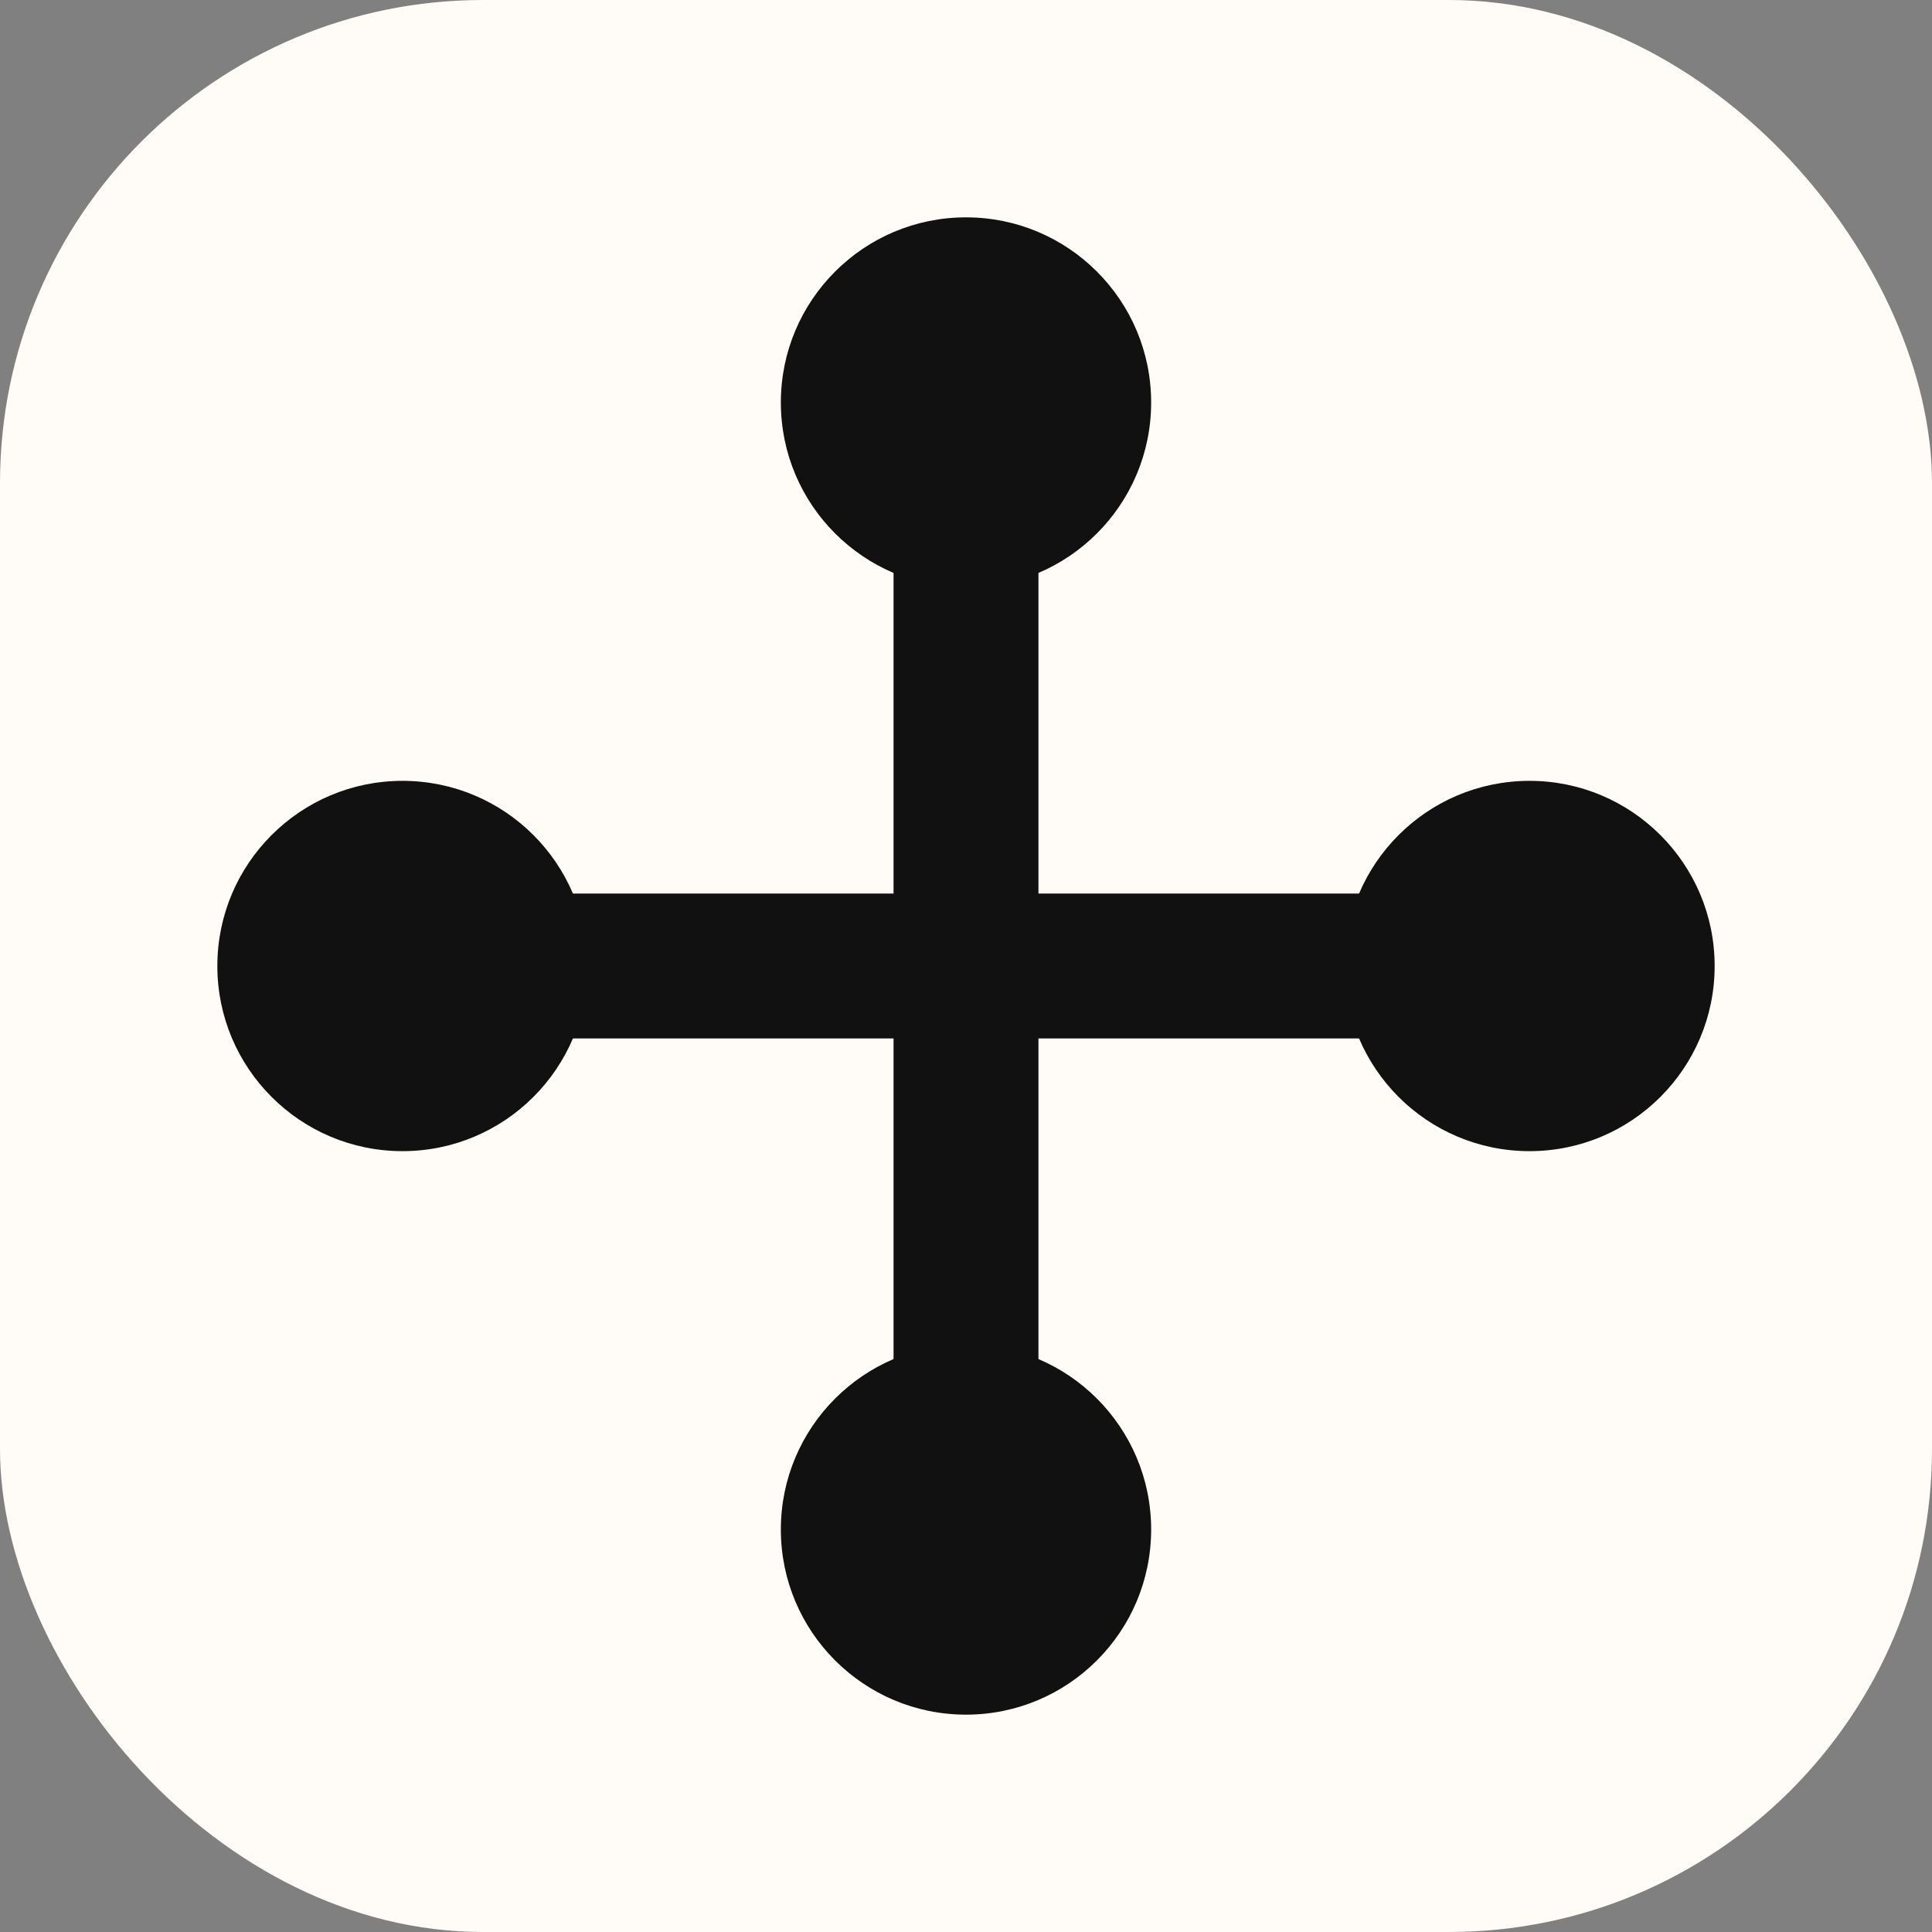 <svg width="64" height="64" viewBox="0 0 24 24" xmlns="http://www.w3.org/2000/svg" role="img" aria-labelledby="title desc">
  <rect x="0" y="0" width="24" height="24" fill="#808080" stroke="none"/>
  <title id="title">iotaAI Icon</title>
  <desc id="desc">Minimal network-style icon for the iotaAI automation platform</desc>
  <!-- Soft rounded background to match the warm, refined branding -->
  <rect x="0" y="0" width="24" height="24" rx="6" fill="#FFFBF7" />
  <!-- Network of connected nodes, mirroring the header logo -->
  <circle cx="12" cy="5" r="2.3" fill="#111111"/>
  <circle cx="5" cy="12" r="2.3" fill="#111111"/>
  <circle cx="19" cy="12" r="2.3" fill="#111111"/>
  <circle cx="12" cy="19" r="2.3" fill="#111111"/>
  <path d="M12 5V19" stroke="#111111" stroke-width="1.8" stroke-linecap="round"/>
  <path d="M5 12H19" stroke="#111111" stroke-width="1.8" stroke-linecap="round"/>
</svg>


